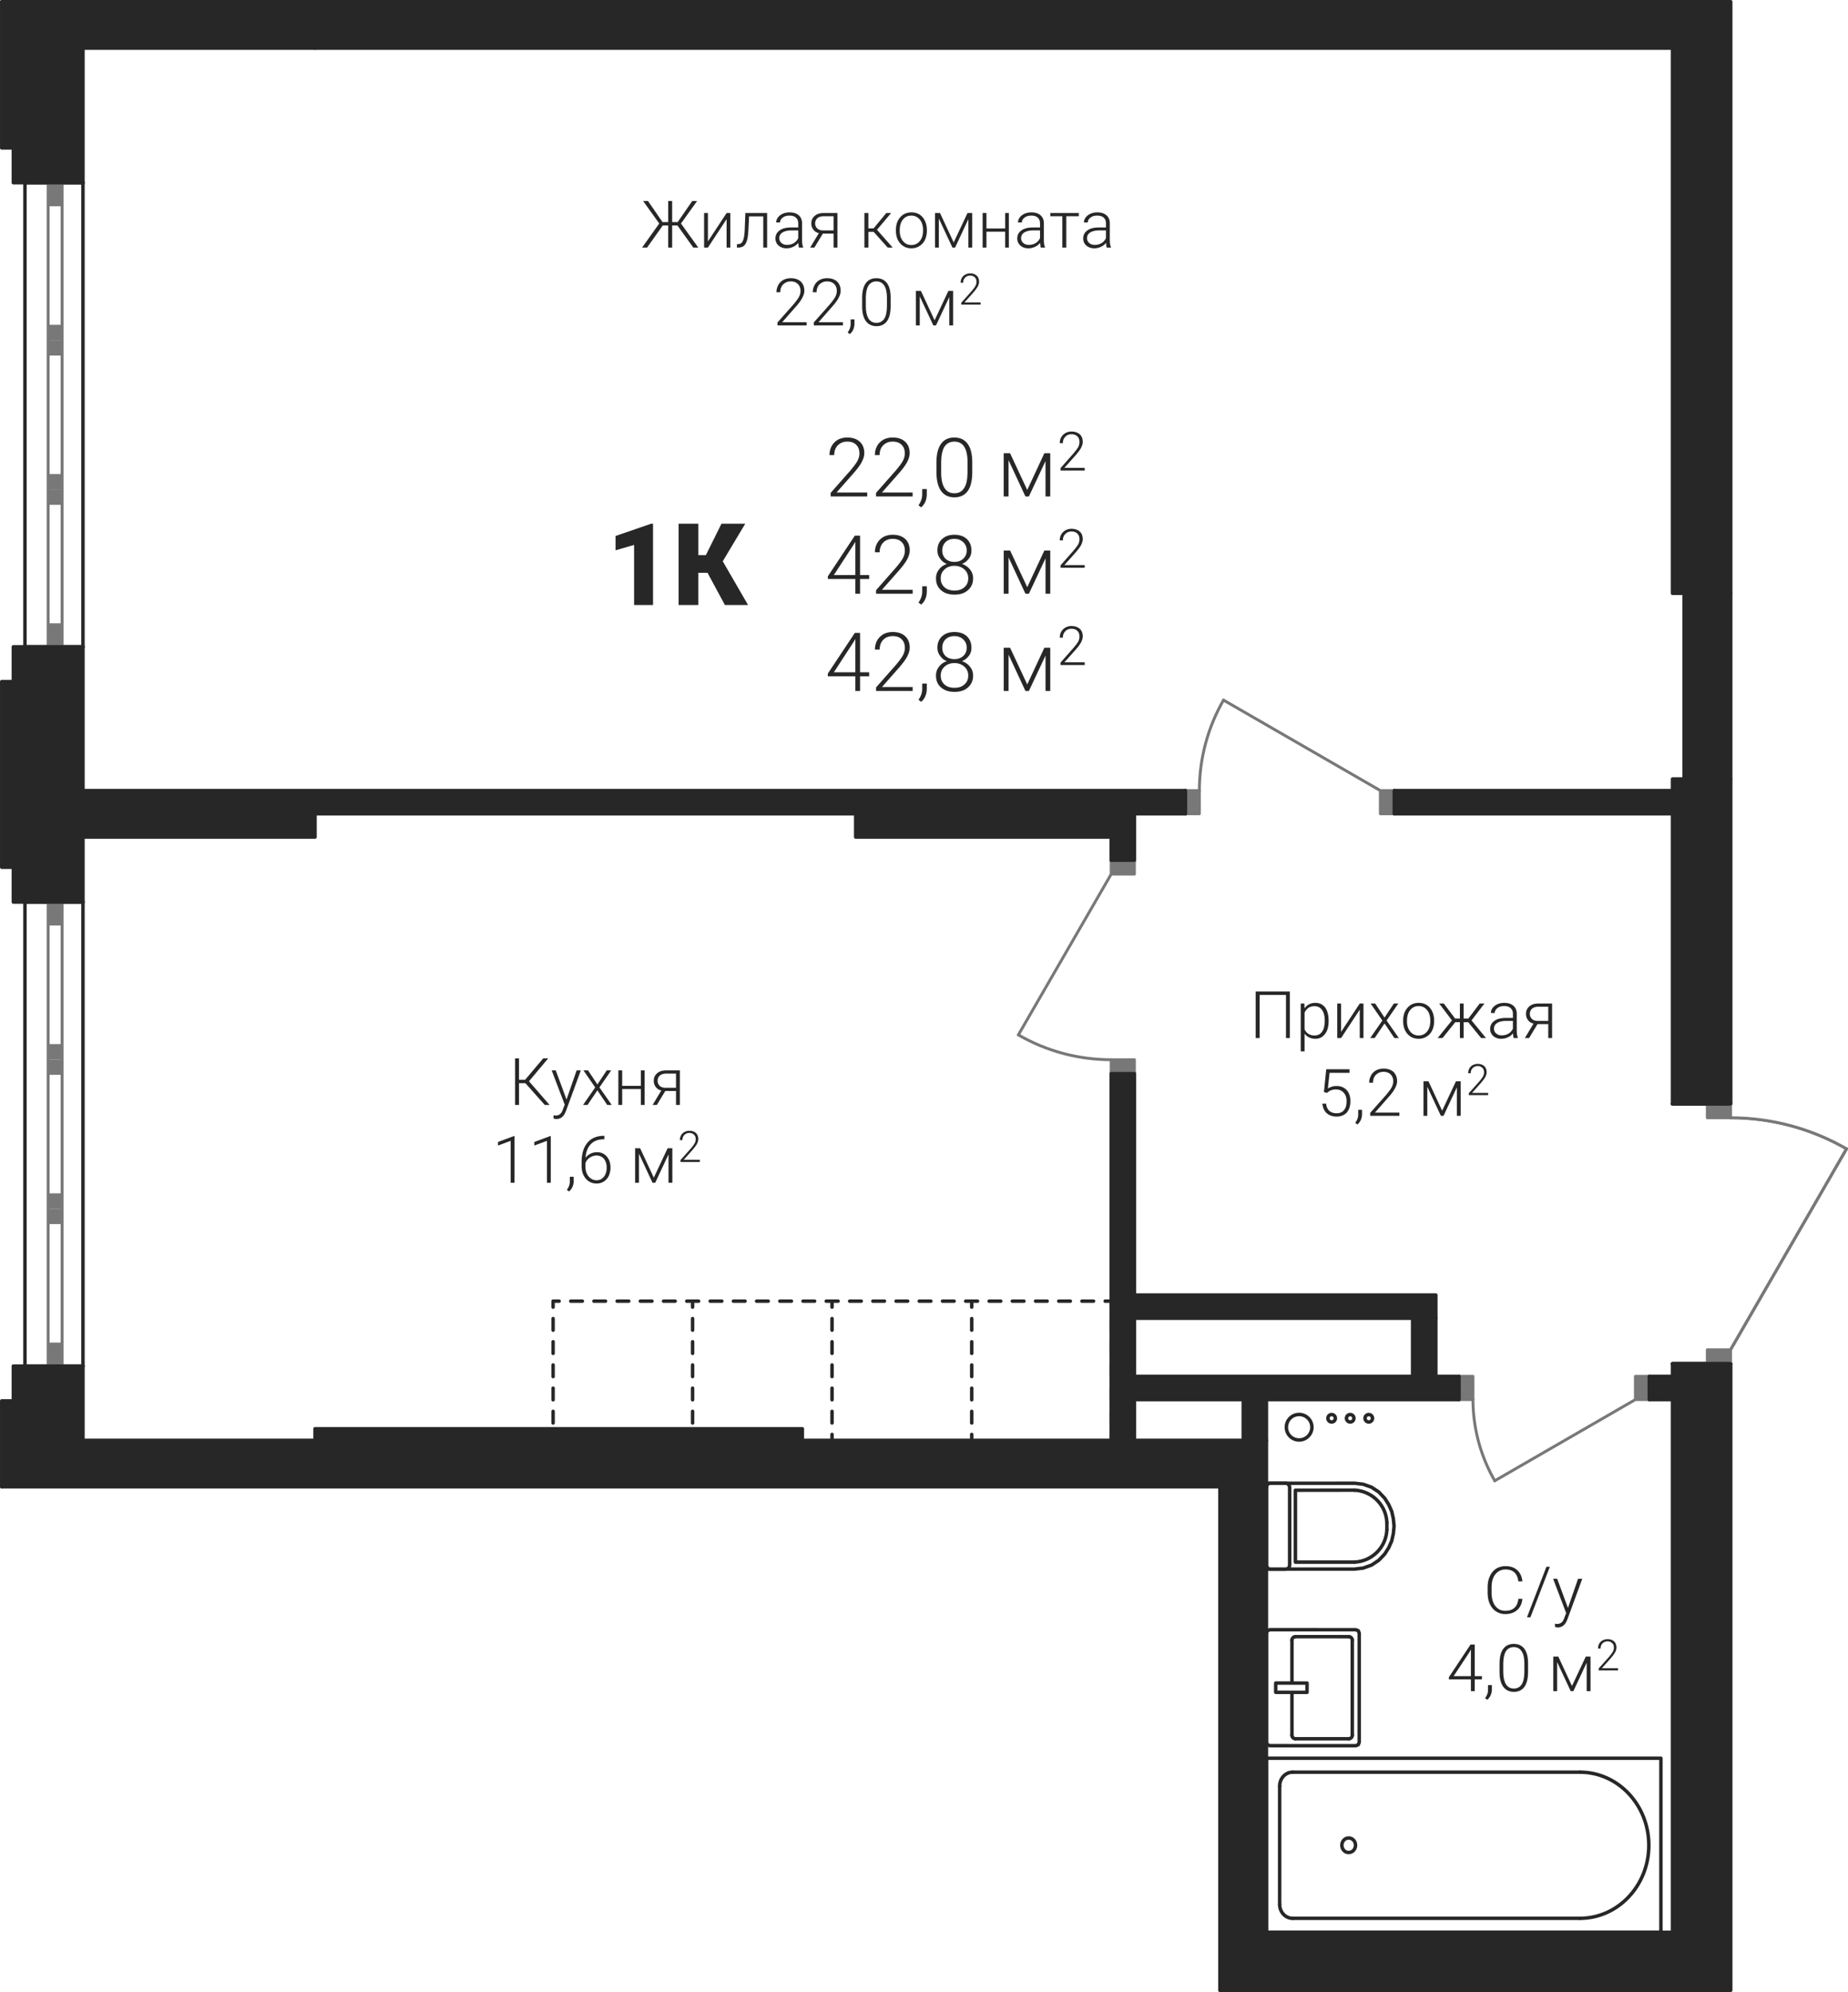 <?xml version='1.0' encoding='utf-8'?>
<ns0:svg xmlns:ns0="http://www.w3.org/2000/svg" xmlns:ns1="http://www.w3.org/1999/xlink" viewBox="0 0 225.745 243.355"><ns0:defs><ns0:clipPath id="a"><ns0:path d="M3008 1409h9v19h-9zm0 0" /></ns0:clipPath><ns0:clipPath id="b"><ns0:path d="M2787.086 1192.945h239.527v136.34l4.93.43 4.766 1.277 4.476 2.086-14.172 24.55v78.247h-62.363v-61.512h-177.164z" clip-rule="evenodd" /></ns0:clipPath><ns0:clipPath id="c"><ns0:path d="M2971 1425h3v3h-3zm0 0" /></ns0:clipPath><ns0:clipPath id="d"><ns0:path d="M2787.086 1192.945h239.527v136.34l4.93.43 4.766 1.277 4.476 2.086-14.172 24.55v78.247h-62.363v-61.512h-177.164z" clip-rule="evenodd" /></ns0:clipPath><ns0:clipPath id="e"><ns0:path d="M2971 1409h3v3h-3zm0 0" /></ns0:clipPath><ns0:clipPath id="f"><ns0:path d="M2787.086 1192.945h239.527v136.34l4.93.43 4.766 1.277 4.476 2.086-14.172 24.55v78.247h-62.363v-61.512h-177.164z" clip-rule="evenodd" /></ns0:clipPath><ns0:clipPath id="g"><ns0:path d="M2978 1417h4v3h-4zm0 0" /></ns0:clipPath><ns0:clipPath id="h"><ns0:path d="M2787.086 1192.945h239.527v136.34l4.93.43 4.766 1.277 4.476 2.086-14.172 24.55v78.247h-62.363v-61.512h-177.164z" clip-rule="evenodd" /></ns0:clipPath><ns0:clipPath id="i"><ns0:path d="M2972 1392h2v2h-2zm0 0" /></ns0:clipPath><ns0:clipPath id="j"><ns0:path d="M2787.086 1192.945h239.527v136.34l4.93.43 4.766 1.277 4.476 2.086-14.172 24.55v78.247h-62.363v-61.512h-177.164z" clip-rule="evenodd" /></ns0:clipPath><ns0:clipPath id="k"><ns0:path d="M2979 1392h2v2h-2zm0 0" /></ns0:clipPath><ns0:clipPath id="l"><ns0:path d="M2787.086 1192.945h239.527v136.34l4.93.43 4.766 1.277 4.476 2.086-14.172 24.55v78.247h-62.363v-61.512h-177.164z" clip-rule="evenodd" /></ns0:clipPath><ns0:clipPath id="m"><ns0:path d="M2979 1404h2v2h-2zm0 0" /></ns0:clipPath><ns0:clipPath id="n"><ns0:path d="M2787.086 1192.945h239.527v136.34l4.93.43 4.766 1.277 4.476 2.086-14.172 24.55v78.247h-62.363v-61.512h-177.164z" clip-rule="evenodd" /></ns0:clipPath><ns0:clipPath id="o"><ns0:path d="M2972 1404h2v2h-2zm0 0" /></ns0:clipPath><ns0:clipPath id="p"><ns0:path d="M2787.086 1192.945h239.527v136.34l4.93.43 4.766 1.277 4.476 2.086-14.172 24.55v78.247h-62.363v-61.512h-177.164z" clip-rule="evenodd" /></ns0:clipPath><ns0:clipPath id="q"><ns0:path d="M2980 1379h5v5h-5zm0 0" /></ns0:clipPath><ns0:clipPath id="r"><ns0:path d="M2787.086 1192.945h239.527v136.34l4.93.43 4.766 1.277 4.476 2.086-14.172 24.55v78.247h-62.363v-61.512h-177.164z" clip-rule="evenodd" /></ns0:clipPath><ns0:clipPath id="s"><ns0:path d="M2980 1374h5v5h-5zm0 0" /></ns0:clipPath><ns0:clipPath id="t"><ns0:path d="M2787.086 1192.945h239.527v136.34l4.93.43 4.766 1.277 4.476 2.086-14.172 24.55v78.247h-62.363v-61.512h-177.164z" clip-rule="evenodd" /></ns0:clipPath><ns0:clipPath id="u"><ns0:path d="M2961 1278h4v12h-4zm0 0" /></ns0:clipPath><ns0:clipPath id="v"><ns0:path d="M2787.086 1192.945h239.527v136.34l4.93.43 4.766 1.277 4.476 2.086-14.172 24.55v78.247h-62.363v-61.512h-177.164z" clip-rule="evenodd" /></ns0:clipPath><ns0:clipPath id="w"><ns0:path d="M2939 1318h13v5h-13zm0 0" /></ns0:clipPath><ns0:clipPath id="x"><ns0:path d="M2787.086 1192.945h239.527v136.34l4.93.43 4.766 1.277 4.476 2.086-14.172 24.55v78.247h-62.363v-61.512h-177.164z" clip-rule="evenodd" /></ns0:clipPath><ns0:clipPath id="y"><ns0:path d="M2994 1363h4v11h-4zm0 0" /></ns0:clipPath><ns0:clipPath id="z"><ns0:path d="M2787.086 1192.945h239.527v136.34l4.93.43 4.766 1.277 4.476 2.086-14.172 24.55v78.247h-62.363v-61.512h-177.164z" clip-rule="evenodd" /></ns0:clipPath><ns0:clipPath id="A"><ns0:path d="M2972 1365h4v4h-4zm0 0" /></ns0:clipPath><ns0:clipPath id="B"><ns0:path d="M2787.086 1192.945h239.527v136.34l4.93.43 4.766 1.277 4.476 2.086-14.172 24.55v78.247h-62.363v-61.512h-177.164z" clip-rule="evenodd" /></ns0:clipPath><ns0:clipPath id="C"><ns0:path d="M2977 1365h2v2h-2zm0 0" /></ns0:clipPath><ns0:clipPath id="D"><ns0:path d="M2787.086 1192.945h239.527v136.34l4.93.43 4.766 1.277 4.476 2.086-14.172 24.55v78.247h-62.363v-61.512h-177.164z" clip-rule="evenodd" /></ns0:clipPath><ns0:clipPath id="E"><ns0:path d="M2979 1365h2v2h-2zm0 0" /></ns0:clipPath><ns0:clipPath id="F"><ns0:path d="M2787.086 1192.945h239.527v136.34l4.93.43 4.766 1.277 4.476 2.086-14.172 24.55v78.247h-62.363v-61.512h-177.164z" clip-rule="evenodd" /></ns0:clipPath><ns0:clipPath id="G"><ns0:path d="M2981 1365h3v2h-3zm0 0" /></ns0:clipPath><ns0:clipPath id="H"><ns0:path d="M2787.086 1192.945h239.527v136.34l4.93.43 4.766 1.277 4.476 2.086-14.172 24.55v78.247h-62.363v-61.512h-177.164z" clip-rule="evenodd" /></ns0:clipPath><ns0:clipPath id="I"><ns0:path d="M2960 1375h4v5h-4zm0 0" /></ns0:clipPath><ns0:clipPath id="J"><ns0:path d="M2787.086 1192.945h239.527v136.34l4.93.43 4.766 1.277 4.476 2.086-14.172 24.55v78.247h-62.363v-61.512h-177.164z" clip-rule="evenodd" /></ns0:clipPath><ns0:clipPath id="K"><ns0:path d="M2962 1380h2v2h-2zm0 0" /></ns0:clipPath><ns0:clipPath id="L"><ns0:path d="M2787.086 1192.945h239.527v136.34l4.93.43 4.766 1.277 4.476 2.086-14.172 24.55v78.247h-62.363v-61.512h-177.164z" clip-rule="evenodd" /></ns0:clipPath><ns0:clipPath id="M"><ns0:path d="M2962 1382h2v3h-2zm0 0" /></ns0:clipPath><ns0:clipPath id="N"><ns0:path d="M2787.086 1192.945h239.527v136.34l4.93.43 4.766 1.277 4.476 2.086-14.172 24.55v78.247h-62.363v-61.512h-177.164z" clip-rule="evenodd" /></ns0:clipPath><ns0:clipPath id="O"><ns0:path d="M2962 1385h2v2h-2zm0 0" /></ns0:clipPath><ns0:clipPath id="P"><ns0:path d="M2787.086 1192.945h239.527v136.34l4.93.43 4.766 1.277 4.476 2.086-14.172 24.55v78.247h-62.363v-61.512h-177.164z" clip-rule="evenodd" /></ns0:clipPath><ns0:clipPath id="Q"><ns0:path d="M2878 1403h21v8h-21zm0 0" /></ns0:clipPath><ns0:clipPath id="R"><ns0:path d="M2787.086 1192.945h239.527v136.34l4.93.43 4.766 1.277 4.476 2.086-14.172 24.55v78.247h-62.363v-61.512h-177.164z" clip-rule="evenodd" /></ns0:clipPath><ns0:clipPath id="X"><ns0:path d="M2876 1412h14v8h-14zm0 0" /></ns0:clipPath><ns0:clipPath id="Y"><ns0:path d="M2787.086 1192.945h239.527v136.34l4.93.43 4.766 1.277 4.476 2.086-14.172 24.55v78.247h-62.363v-61.512h-177.164z" clip-rule="evenodd" /></ns0:clipPath><ns0:clipPath id="ac"><ns0:path d="M2890 1418h1v1h-1zm0 0" /></ns0:clipPath><ns0:clipPath id="ad"><ns0:path d="M2787.086 1192.945h239.527v136.34l4.93.43 4.766 1.277 4.476 2.086-14.172 24.55v78.247h-62.363v-61.512h-177.164z" clip-rule="evenodd" /></ns0:clipPath><ns0:clipPath id="af"><ns0:path d="M2892 1414h6v5h-6zm0 0" /></ns0:clipPath><ns0:clipPath id="ag"><ns0:path d="M2787.086 1192.945h239.527v136.34l4.93.43 4.766 1.277 4.476 2.086-14.172 24.55v78.247h-62.363v-61.512h-177.164z" clip-rule="evenodd" /></ns0:clipPath><ns0:clipPath id="ai"><ns0:path d="M2898 1412h3v5h-3zm0 0" /></ns0:clipPath><ns0:clipPath id="aj"><ns0:path d="M2787.086 1192.945h239.527v136.34l4.93.43 4.766 1.277 4.476 2.086-14.172 24.55v78.247h-62.363v-61.512h-177.164z" clip-rule="evenodd" /></ns0:clipPath><ns0:clipPath id="al"><ns0:path d="M2893 1217h26v7h-26zm0 0" /></ns0:clipPath><ns0:clipPath id="am"><ns0:path d="M2787.086 1192.945h239.527v136.34l4.93.43 4.766 1.277 4.476 2.086-14.172 24.55v78.247h-62.363v-61.512h-177.164z" clip-rule="evenodd" /></ns0:clipPath><ns0:clipPath id="ar"><ns0:path d="M2920 1218h31v6h-31zm0 0" /></ns0:clipPath><ns0:clipPath id="as"><ns0:path d="M2787.086 1192.945h239.527v136.34l4.93.43 4.766 1.277 4.476 2.086-14.172 24.55v78.247h-62.363v-61.512h-177.164z" clip-rule="evenodd" /></ns0:clipPath><ns0:clipPath id="aw"><ns0:path d="M2910 1226h15v8h-15zm0 0" /></ns0:clipPath><ns0:clipPath id="ax"><ns0:path d="M2787.086 1192.945h239.527v136.34l4.93.43 4.766 1.277 4.476 2.086-14.172 24.55v78.247h-62.363v-61.512h-177.164z" clip-rule="evenodd" /></ns0:clipPath><ns0:clipPath id="aA"><ns0:path d="M2924 1232h1v1h-1zm0 0" /></ns0:clipPath><ns0:clipPath id="aB"><ns0:path d="M2787.086 1192.945h239.527v136.34l4.93.43 4.766 1.277 4.476 2.086-14.172 24.55v78.247h-62.363v-61.512h-177.164z" clip-rule="evenodd" /></ns0:clipPath><ns0:clipPath id="aC"><ns0:path d="M2927 1228h5v5h-5zm0 0" /></ns0:clipPath><ns0:clipPath id="aD"><ns0:path d="M2787.086 1192.945h239.527v136.34l4.93.43 4.766 1.277 4.476 2.086-14.172 24.55v78.247h-62.363v-61.512h-177.164z" clip-rule="evenodd" /></ns0:clipPath><ns0:clipPath id="aE"><ns0:path d="M2932 1226h4v4h-4zm0 0" /></ns0:clipPath><ns0:clipPath id="aF"><ns0:path d="M2787.086 1192.945h239.527v136.34l4.93.43 4.766 1.277 4.476 2.086-14.172 24.55v78.247h-62.363v-61.512h-177.164z" clip-rule="evenodd" /></ns0:clipPath><ns0:clipPath id="aG"><ns0:path d="M2878 1322h21v8h-21zm0 0" /></ns0:clipPath><ns0:clipPath id="aH"><ns0:path d="M2787.086 1192.945h239.527v136.34l4.93.43 4.766 1.277 4.476 2.086-14.172 24.55v78.247h-62.363v-61.512h-177.164z" clip-rule="evenodd" /></ns0:clipPath><ns0:clipPath id="aI"><ns0:path d="M2876 1331h14v8h-14zm0 0" /></ns0:clipPath><ns0:clipPath id="aJ"><ns0:path d="M2787.086 1192.945h239.527v136.34l4.93.43 4.766 1.277 4.476 2.086-14.172 24.55v78.247h-62.363v-61.512h-177.164z" clip-rule="evenodd" /></ns0:clipPath><ns0:clipPath id="aL"><ns0:path d="M2890 1337h1v1h-1zm0 0" /></ns0:clipPath><ns0:clipPath id="aM"><ns0:path d="M2787.086 1192.945h239.527v136.34l4.93.43 4.766 1.277 4.476 2.086-14.172 24.55v78.247h-62.363v-61.512h-177.164z" clip-rule="evenodd" /></ns0:clipPath><ns0:clipPath id="aN"><ns0:path d="M2892 1333h6v5h-6zm0 0" /></ns0:clipPath><ns0:clipPath id="aO"><ns0:path d="M2787.086 1192.945h239.527v136.34l4.93.43 4.766 1.277 4.476 2.086-14.172 24.55v78.247h-62.363v-61.512h-177.164z" clip-rule="evenodd" /></ns0:clipPath><ns0:clipPath id="aP"><ns0:path d="M2898 1330h3v5h-3zm0 0" /></ns0:clipPath><ns0:clipPath id="aQ"><ns0:path d="M2787.086 1192.945h239.527v136.34l4.93.43 4.766 1.277 4.476 2.086-14.172 24.55v78.247h-62.363v-61.512h-177.164z" clip-rule="evenodd" /></ns0:clipPath><ns0:clipPath id="aR"><ns0:path d="M2968 1313h37v9h-37zm0 0" /></ns0:clipPath><ns0:clipPath id="aS"><ns0:path d="M2787.086 1192.945h239.527v136.34l4.93.43 4.766 1.277 4.476 2.086-14.172 24.55v78.247h-62.363v-61.512h-177.164z" clip-rule="evenodd" /></ns0:clipPath><ns0:clipPath id="aW"><ns0:path d="M2976 1323h11v8h-11zm0 0" /></ns0:clipPath><ns0:clipPath id="aX"><ns0:path d="M2787.086 1192.945h239.527v136.34l4.93.43 4.766 1.277 4.476 2.086-14.172 24.55v78.247h-62.363v-61.512h-177.164z" clip-rule="evenodd" /></ns0:clipPath><ns0:clipPath id="aZ"><ns0:path d="M2986 1329h1v1h-1zm0 0" /></ns0:clipPath><ns0:clipPath id="ba"><ns0:path d="M2787.086 1192.945h239.527v136.34l4.93.43 4.766 1.277 4.476 2.086-14.172 24.55v78.247h-62.363v-61.512h-177.164z" clip-rule="evenodd" /></ns0:clipPath><ns0:clipPath id="bb"><ns0:path d="M2989 1324h5v6h-5zm0 0" /></ns0:clipPath><ns0:clipPath id="bc"><ns0:path d="M2787.086 1192.945h239.527v136.34l4.93.43 4.766 1.277 4.476 2.086-14.172 24.55v78.247h-62.363v-61.512h-177.164z" clip-rule="evenodd" /></ns0:clipPath><ns0:clipPath id="bd"><ns0:path d="M2994 1322h4v5h-4zm0 0" /></ns0:clipPath><ns0:clipPath id="be"><ns0:path d="M2787.086 1192.945h239.527v136.34l4.93.43 4.766 1.277 4.476 2.086-14.172 24.55v78.247h-62.363v-61.512h-177.164z" clip-rule="evenodd" /></ns0:clipPath><ns0:clipPath id="bf"><ns0:path d="M2996 1384h13v8h-13zm0 0" /></ns0:clipPath><ns0:clipPath id="bg"><ns0:path d="M2787.086 1192.945h239.527v136.34l4.93.43 4.766 1.277 4.476 2.086-14.172 24.55v78.247h-62.363v-61.512h-177.164z" clip-rule="evenodd" /></ns0:clipPath><ns0:clipPath id="bj"><ns0:path d="M2992 1393h10v8h-10zm0 0" /></ns0:clipPath><ns0:clipPath id="bk"><ns0:path d="M2787.086 1192.945h239.527v136.34l4.93.43 4.766 1.277 4.476 2.086-14.172 24.55v78.247h-62.363v-61.512h-177.164z" clip-rule="evenodd" /></ns0:clipPath><ns0:clipPath id="bm"><ns0:path d="M3002 1399h1v1h-1zm0 0" /></ns0:clipPath><ns0:clipPath id="bn"><ns0:path d="M2787.086 1192.945h239.527v136.34l4.93.43 4.766 1.277 4.476 2.086-14.172 24.55v78.247h-62.363v-61.512h-177.164z" clip-rule="evenodd" /></ns0:clipPath><ns0:clipPath id="bo"><ns0:path d="M3004 1395h6v5h-6zm0 0" /></ns0:clipPath><ns0:clipPath id="bp"><ns0:path d="M2787.086 1192.945h239.527v136.34l4.93.43 4.766 1.277 4.476 2.086-14.172 24.55v78.247h-62.363v-61.512h-177.164z" clip-rule="evenodd" /></ns0:clipPath><ns0:clipPath id="bq"><ns0:path d="M3010 1392h3v5h-3zm0 0" /></ns0:clipPath><ns0:clipPath id="br"><ns0:path d="M2787.086 1192.945h239.527v136.34l4.93.43 4.766 1.277 4.476 2.086-14.172 24.55v78.247h-62.363v-61.512h-177.164z" clip-rule="evenodd" /></ns0:clipPath><ns0:clipPath id="bs"><ns0:path d="M2916 1246h19v9h-19zm0 0" /></ns0:clipPath><ns0:clipPath id="bt"><ns0:path d="M2787.086 1192.945h239.527v136.34l4.93.43 4.766 1.277 4.476 2.086-14.172 24.55v78.247h-62.363v-61.512h-177.164z" clip-rule="evenodd" /></ns0:clipPath><ns0:clipPath id="by"><ns0:path d="M2937 1248h7v6h-7zm0 0" /></ns0:clipPath><ns0:clipPath id="bz"><ns0:path d="M2787.086 1192.945h239.527v136.34l4.93.43 4.766 1.277 4.476 2.086-14.172 24.55v78.247h-62.363v-61.512h-177.164z" clip-rule="evenodd" /></ns0:clipPath><ns0:clipPath id="bB"><ns0:path d="M2944 1245h4v6h-4zm0 0" /></ns0:clipPath><ns0:clipPath id="bC"><ns0:path d="M2787.086 1192.945h239.527v136.34l4.93.43 4.766 1.277 4.476 2.086-14.172 24.55v78.247h-62.363v-61.512h-177.164z" clip-rule="evenodd" /></ns0:clipPath><ns0:clipPath id="bE"><ns0:path d="M2916 1258h6v8h-6zm0 0" /></ns0:clipPath><ns0:clipPath id="bF"><ns0:path d="M2787.086 1192.945h239.527v136.34l4.93.43 4.766 1.277 4.476 2.086-14.172 24.55v78.247h-62.363v-61.512h-177.164z" clip-rule="evenodd" /></ns0:clipPath><ns0:clipPath id="bH"><ns0:path d="M2922 1258h5v8h-5zm0 0" /></ns0:clipPath><ns0:clipPath id="bI"><ns0:path d="M2787.086 1192.945h239.527v136.34l4.93.43 4.766 1.277 4.476 2.086-14.172 24.55v78.247h-62.363v-61.512h-177.164z" clip-rule="evenodd" /></ns0:clipPath><ns0:clipPath id="bJ"><ns0:path d="M2927 1264h2v3h-2zm0 0" /></ns0:clipPath><ns0:clipPath id="bK"><ns0:path d="M2787.086 1192.945h239.527v136.34l4.93.43 4.766 1.277 4.476 2.086-14.172 24.55v78.247h-62.363v-61.512h-177.164z" clip-rule="evenodd" /></ns0:clipPath><ns0:clipPath id="bL"><ns0:path d="M2929 1258h6v8h-6zm0 0" /></ns0:clipPath><ns0:clipPath id="bM"><ns0:path d="M2787.086 1192.945h239.527v136.34l4.93.43 4.766 1.277 4.476 2.086-14.172 24.55v78.247h-62.363v-61.512h-177.164z" clip-rule="evenodd" /></ns0:clipPath><ns0:clipPath id="bO"><ns0:path d="M2934 1265h1v1h-1zm0 0" /></ns0:clipPath><ns0:clipPath id="bP"><ns0:path d="M2787.086 1192.945h239.527v136.34l4.93.43 4.766 1.277 4.476 2.086-14.172 24.55v78.247h-62.363v-61.512h-177.164z" clip-rule="evenodd" /></ns0:clipPath><ns0:clipPath id="bQ"><ns0:path d="M2937 1259h7v7h-7zm0 0" /></ns0:clipPath><ns0:clipPath id="bR"><ns0:path d="M2787.086 1192.945h239.527v136.34l4.93.43 4.766 1.277 4.476 2.086-14.172 24.55v78.247h-62.363v-61.512h-177.164z" clip-rule="evenodd" /></ns0:clipPath><ns0:clipPath id="bS"><ns0:path d="M2944 1257h4v6h-4zm0 0" /></ns0:clipPath><ns0:clipPath id="bT"><ns0:path d="M2787.086 1192.945h239.527v136.34l4.93.43 4.766 1.277 4.476 2.086-14.172 24.55v78.247h-62.363v-61.512h-177.164z" clip-rule="evenodd" /></ns0:clipPath><ns0:clipPath id="bU"><ns0:path d="M2916 1270h6v8h-6zm0 0" /></ns0:clipPath><ns0:clipPath id="bV"><ns0:path d="M2787.086 1192.945h239.527v136.34l4.93.43 4.766 1.277 4.476 2.086-14.172 24.55v78.247h-62.363v-61.512h-177.164z" clip-rule="evenodd" /></ns0:clipPath><ns0:clipPath id="bW"><ns0:path d="M2922 1269h5v9h-5zm0 0" /></ns0:clipPath><ns0:clipPath id="bX"><ns0:path d="M2787.086 1192.945h239.527v136.34l4.93.43 4.766 1.277 4.476 2.086-14.172 24.55v78.247h-62.363v-61.512h-177.164z" clip-rule="evenodd" /></ns0:clipPath><ns0:clipPath id="bY"><ns0:path d="M2927 1276h2v3h-2zm0 0" /></ns0:clipPath><ns0:clipPath id="bZ"><ns0:path d="M2787.086 1192.945h239.527v136.34l4.93.43 4.766 1.277 4.476 2.086-14.172 24.55v78.247h-62.363v-61.512h-177.164z" clip-rule="evenodd" /></ns0:clipPath><ns0:clipPath id="ca"><ns0:path d="M2929 1269h6v9h-6zm0 0" /></ns0:clipPath><ns0:clipPath id="cb"><ns0:path d="M2787.086 1192.945h239.527v136.34l4.93.43 4.766 1.277 4.476 2.086-14.172 24.55v78.247h-62.363v-61.512h-177.164z" clip-rule="evenodd" /></ns0:clipPath><ns0:clipPath id="cc"><ns0:path d="M2934 1277h1v1h-1zm0 0" /></ns0:clipPath><ns0:clipPath id="cd"><ns0:path d="M2787.086 1192.945h239.527v136.34l4.93.43 4.766 1.277 4.476 2.086-14.172 24.55v78.247h-62.363v-61.512h-177.164z" clip-rule="evenodd" /></ns0:clipPath><ns0:clipPath id="ce"><ns0:path d="M2937 1271h7v7h-7zm0 0" /></ns0:clipPath><ns0:clipPath id="cf"><ns0:path d="M2787.086 1192.945h239.527v136.34l4.93.43 4.766 1.277 4.476 2.086-14.172 24.55v78.247h-62.363v-61.512h-177.164z" clip-rule="evenodd" /></ns0:clipPath><ns0:clipPath id="cg"><ns0:path d="M2944 1269h4v5h-4zm0 0" /></ns0:clipPath><ns0:clipPath id="ch"><ns0:path d="M2787.086 1192.945h239.527v136.34l4.93.43 4.766 1.277 4.476 2.086-14.172 24.55v78.247h-62.363v-61.512h-177.164z" clip-rule="evenodd" /></ns0:clipPath><ns0:clipPath id="ci"><ns0:path d="M2890 1256h5v11h-5zm0 0" /></ns0:clipPath><ns0:clipPath id="cj"><ns0:path d="M2787.086 1192.945h239.527v136.34l4.93.43 4.766 1.277 4.476 2.086-14.172 24.55v78.247h-62.363v-61.512h-177.164z" clip-rule="evenodd" /></ns0:clipPath><ns0:clipPath id="cl"><ns0:path d="M2898 1256h9v11h-9zm0 0" /></ns0:clipPath><ns0:clipPath id="cm"><ns0:path d="M2787.086 1192.945h239.527v136.34l4.93.43 4.766 1.277 4.476 2.086-14.172 24.55v78.247h-62.363v-61.512h-177.164z" clip-rule="evenodd" /></ns0:clipPath><ns0:clipPath id="co"><ns0:path d="M3026 1329h15v5h-15zm0 0" /></ns0:clipPath><ns0:clipPath id="cp"><ns0:path d="M2787.086 1192.945h239.527v136.34l4.93.43 4.766 1.277 4.476 2.086-14.172 24.55v78.247h-62.363v-61.512h-177.164z" clip-rule="evenodd" /></ns0:clipPath><ns0:path id="S" d="M2-2.656h-.781V0H.734v-5.687h.485v2.609h.75l2.203-2.61h.61L2.437-2.89 4.953 0H4.36zm0 0" /><ns0:path id="T" d="M1.938-.656 3.172-4.22h.515L1.876.72l-.094.219c-.234.515-.593.78-1.062.78a1 1 0 0 1-.36-.062l-.015-.39.25.03c.219 0 .422-.062.547-.171.14-.11.265-.312.359-.594L1.72-.03.125-4.22h.5zm0 0" /><ns0:path id="U" d="m1.938-2.5 1.14-1.719h.547L2.188-2.14 3.688 0H3.14L1.938-1.781.734 0H.188l1.484-2.14L.234-4.22h.563zm0 0" /><ns0:path id="V" d="M3.844 0H3.39v-1.937H1.109V0H.641v-4.219h.468v1.89h2.282v-1.89h.453Zm0 0" /><ns0:path id="W" d="M3.688-4.219V0h-.47v-1.703H1.907L.875 0H.359l1.063-1.766a1.1 1.1 0 0 1-.672-.421 1.2 1.2 0 0 1-.25-.766c0-.39.14-.688.422-.922.265-.234.64-.344 1.11-.344ZM.967-2.953c0 .25.095.453.25.61.157.155.376.234.657.25h1.344v-1.735H2.03c-.328 0-.594.078-.781.234a.85.85 0 0 0-.281.64m0 0" /><ns0:path id="Z" d="M2.703 0h-.469v-5.125l-1.546.578v-.437l1.937-.72h.078zm0 0" /><ns0:path id="aa" d="M.5 1.063.234.859C.47.547.594.22.594-.125v-.61h.469v.5c0 .532-.188.97-.563 1.297m0 0" /><ns0:path id="ab" d="M3.875-4.219c0 .297-.078.563-.25.782a1.67 1.67 0 0 1-.687.53c.328.11.593.282.796.532s.297.547.297.875c0 .484-.172.875-.5 1.156-.328.282-.765.438-1.312.438S1.234-.062.906-.344c-.328-.281-.5-.672-.5-1.156 0-.328.094-.61.297-.875.188-.25.438-.422.781-.531a1.44 1.44 0 0 1-.671-.531 1.24 1.24 0 0 1-.266-.782c0-.484.156-.843.469-1.125.297-.281.703-.422 1.203-.422s.906.141 1.203.422c.312.282.453.657.453 1.125M3.563-1.5c0-.36-.126-.64-.376-.875a1.47 1.47 0 0 0-.968-.344c-.39 0-.719.11-.969.344-.25.219-.375.516-.375.875 0 .36.125.656.36.875.25.203.577.313.984.313.406 0 .734-.11.969-.313.25-.219.374-.516.374-.875m-.141-2.719c0-.328-.125-.61-.344-.828a1.27 1.27 0 0 0-.86-.328c-.359 0-.64.11-.859.328-.218.203-.328.484-.328.828q0 .492.328.797c.22.203.5.313.86.313.344 0 .64-.11.86-.313a1.05 1.05 0 0 0 .343-.797m0 0" /><ns0:path id="ah" d="m2.938-.625 1.687-3.594h.578V0h-.469v-3.469L3.11 0h-.328L1.125-3.547V0H.656v-4.219h.61zm0 0" /><ns0:path id="an" d="M4.406-2.703h-.64V0H3.28v-2.703h-.656L.703 0h-.61l2.095-2.937-1.97-2.75h.595l1.78 2.578h.688v-2.578h.485v2.578h.672l1.78-2.578h.595l-1.97 2.75L6.954 0h-.61Zm0 0" /><ns0:path id="ao" d="M3.39-4.219h.454V0H3.39v-3.469L1.109 0H.641v-4.219h.468V-.75Zm0 0" /><ns0:path id="ap" d="M3.86-4.219V0h-.47v-3.812H1.657l-.078 1.578c-.031.593-.078 1.03-.172 1.343s-.218.532-.375.672C.86-.079.625 0 .344 0H.172v-.406l.14-.016a.585.585 0 0 0 .579-.39q.188-.375.234-1.36l.078-2.047Zm0 0" /><ns0:path id="aq" d="M3.266 0c-.047-.125-.063-.328-.079-.578a1.7 1.7 0 0 1-.624.484 1.9 1.9 0 0 1-.813.188c-.406 0-.734-.125-.984-.344a1.13 1.13 0 0 1-.375-.86q0-.632.515-.984c.328-.25.813-.36 1.422-.36h.844v-.483c0-.297-.078-.532-.266-.704-.187-.187-.469-.265-.812-.265-.328 0-.61.078-.813.25-.218.156-.328.36-.328.594H.484c0-.344.157-.626.47-.876.312-.234.702-.359 1.155-.359.47 0 .844.11 1.11.344.281.234.422.562.422 1v2c0 .406.046.703.14.906V0ZM1.813-.328c.312 0 .593-.078.828-.219.25-.156.422-.36.53-.61v-.937h-.827c-.469 0-.828.094-1.094.25-.266.172-.39.407-.39.688 0 .234.078.437.265.593.172.157.39.235.688.235m0 0" /><ns0:path id="at" d="M1.75-1.922h-.64V0H.624v-4.219h.484v1.875h.641l1.547-1.875h.594L2.156-2.172 4.078 0h-.61Zm0 0" /><ns0:path id="au" d="M.344-2.172c0-.406.078-.765.234-1.094.172-.328.39-.578.672-.765.281-.172.61-.266.984-.266.563 0 1.016.188 1.36.578.344.406.531.922.531 1.578v.094c0 .422-.078.781-.234 1.11a1.76 1.76 0 0 1-.672.75q-.422.28-.985.28C1.688.094 1.22-.108.875-.5.515-.906.344-1.422.344-2.078Zm.469.125c0 .516.125.922.39 1.25.266.328.61.485 1.031.485.422 0 .766-.157 1.032-.485.265-.328.39-.75.39-1.281v-.094a2.3 2.3 0 0 0-.172-.89 1.57 1.57 0 0 0-.515-.626 1.27 1.27 0 0 0-.735-.218c-.421 0-.765.156-1.03.484-.266.328-.391.766-.391 1.297Zm0 0" /><ns0:path id="av" d="M3.64-3.828H2.11V0h-.485v-3.828H.156v-.39h3.485zm0 0" /><ns0:path id="ay" d="M4.094 0H.53v-.36l1.953-2.202c.313-.376.547-.688.672-.922a1.6 1.6 0 0 0 .188-.72c0-.359-.11-.64-.313-.843-.219-.219-.515-.328-.875-.328-.39 0-.687.14-.937.375-.235.25-.344.563-.344.953H.406c0-.328.078-.61.219-.875.14-.266.344-.469.61-.625a1.96 1.96 0 0 1 .921-.219c.516 0 .922.141 1.219.407.281.28.438.64.438 1.125 0 .265-.079.547-.25.859-.157.328-.454.719-.876 1.188L1.11-.391h2.985Zm0 0" /><ns0:path id="az" d="M3.953-2.375c0 .813-.14 1.422-.437 1.844-.297.406-.72.625-1.297.625-.563 0-1-.219-1.297-.625s-.453-1-.453-1.766v-1.031c0-.797.14-1.406.437-1.813.297-.421.735-.625 1.297-.625.578 0 1 .204 1.297.594.297.406.453.984.453 1.766zM3.5-3.391c0-.656-.11-1.14-.328-1.468-.219-.344-.531-.516-.969-.516-.406 0-.734.172-.953.5-.203.328-.312.797-.328 1.438v1.124c0 .657.125 1.141.328 1.485.234.344.547.516.969.516.406 0 .734-.172.953-.5.219-.344.312-.829.328-1.485zm0 0" /><ns0:path id="aK" d="M3.281-5.734v.422h-.047c-.687 0-1.218.187-1.609.593-.39.407-.594.953-.64 1.672.156-.219.359-.39.593-.5.25-.125.516-.187.813-.187.5 0 .89.187 1.187.53.297.345.453.782.453 1.345 0 .375-.078.703-.203 1a1.67 1.67 0 0 1-.61.703c-.25.156-.546.25-.874.25-.547 0-.985-.203-1.328-.594C.672-.906.5-1.406.5-2.047V-2.5c0-1.031.234-1.812.703-2.375.453-.562 1.11-.844 1.969-.86zm-.969 2.406c-.296 0-.562.094-.828.265-.25.172-.421.407-.515.672v.407c0 .484.125.89.39 1.203a1.2 1.2 0 0 0 .985.469c.375 0 .656-.141.89-.438.22-.281.329-.656.329-1.094q0-.656-.329-1.078a1.16 1.16 0 0 0-.921-.406m0 0" /><ns0:path id="aT" d="M4.906 0h-.468v-5.266h-3.22V0H.735v-5.687h4.172Zm0 0" /><ns0:path id="aU" d="M4-2.062C4-1.406 3.86-.875 3.563-.5c-.297.39-.672.594-1.172.594-.578 0-1.016-.219-1.328-.625v2.156h-.47v-5.844h.438l.032.594c.296-.453.75-.672 1.328-.672.5 0 .89.188 1.187.563.281.39.422.922.422 1.609Zm-.469-.079c0-.546-.11-.968-.328-1.28s-.531-.47-.922-.47c-.297 0-.531.063-.75.204-.187.14-.36.328-.468.593v2.031c.109.25.28.438.484.563s.453.188.734.188c.406 0 .703-.157.922-.47q.328-.468.328-1.359m0 0" /><ns0:path id="aV" d="M3.828-1.937h-.562V0h-.453v-1.937H2.25L.688 0H.094l1.75-2.156L.28-4.22h.563l1.39 1.844h.579V-4.22h.453v1.844h.578l1.39-1.844h.579L4.234-2.156 6 0h-.594Zm0 0" /><ns0:path id="aY" d="m.844-2.906.281-2.781h2.844v.437H1.53l-.203 1.922a1.87 1.87 0 0 1 1.078-.313c.5 0 .906.172 1.219.5.297.329.453.782.453 1.329 0 .609-.14 1.062-.437 1.406-.297.328-.72.5-1.25.5-.5 0-.907-.156-1.22-.422C.876-.61.704-.984.657-1.484h.453c.032.375.172.672.391.875s.516.297.89.297c.407 0 .704-.125.907-.391.219-.25.312-.61.312-1.094 0-.422-.109-.75-.343-1.016-.235-.265-.547-.406-.953-.406-.22 0-.407.031-.579.094q-.234.07-.515.328zm0 0" /><ns0:path id="bh" d="M4.75-1.766c-.062.594-.281 1.047-.656 1.375-.36.313-.844.485-1.453.485-.422 0-.782-.125-1.11-.328S.953-.75.781-1.125C.594-1.515.516-1.953.5-2.453v-.735q0-.772.281-1.359a2.14 2.14 0 0 1 .75-.906 2.2 2.2 0 0 1 1.157-.313c.609 0 1.093.172 1.437.5.36.329.563.782.625 1.36h-.5c-.11-.969-.64-1.453-1.562-1.453-.516 0-.922.203-1.235.578-.312.39-.469.922-.469 1.61v.687c0 .656.157 1.187.454 1.578.296.39.703.594 1.203.594.515 0 .89-.125 1.14-.375q.399-.352.469-1.079Zm0 0" /><ns0:path id="bi" d="M.531.484H.11l2.375-6.171h.422Zm0 0" /><ns0:path id="bl" d="M3.406-1.828h.875v.39h-.875V0h-.469v-1.437H.25v-.266l2.64-3.984h.516Zm-2.578 0h2.11v-3.25l-.204.36Zm0 0" /><ns0:path id="ak" d="M2.703 0H.343v-.234l1.298-1.453c.203-.25.359-.454.437-.61a.96.96 0 0 0 .125-.469c0-.25-.062-.421-.203-.562a.8.8 0 0 0-.578-.219.84.84 0 0 0-.61.25c-.156.156-.234.36-.234.625H.266c0-.219.046-.406.14-.578s.235-.312.407-.406a1.3 1.3 0 0 1 .609-.156c.344 0 .61.093.812.28.188.173.282.423.282.735 0 .172-.047.375-.157.578-.109.203-.312.469-.578.781L.734-.266h1.97zm0 0" /><ns0:path id="bu" d="M5.125 0H.656v-.437l2.438-2.766c.406-.485.687-.86.844-1.156.156-.313.234-.594.234-.891 0-.453-.125-.797-.39-1.062-.266-.266-.626-.391-1.094-.391-.485 0-.86.156-1.157.453-.297.313-.437.703-.437 1.188H.516c0-.391.078-.75.265-1.094.172-.328.438-.578.766-.782a2.46 2.46 0 0 1 1.14-.265c.657 0 1.157.172 1.532.516.36.343.547.796.547 1.39 0 .344-.11.703-.313 1.094-.203.39-.578.89-1.094 1.469L1.375-.484h3.75zm0 0" /><ns0:path id="bv" d="m.625 1.328-.328-.25C.578.688.734.266.75-.156v-.75h.563v.61c0 .671-.22 1.218-.688 1.624m0 0" /><ns0:path id="bw" d="M4.953-2.953c0 1-.187 1.765-.547 2.281-.375.516-.922.781-1.64.781-.703 0-1.235-.265-1.61-.765-.375-.516-.562-1.25-.578-2.219v-1.281c0-1 .188-1.766.563-2.282.375-.515.906-.765 1.625-.765.703 0 1.234.25 1.609.75s.563 1.219.578 2.187zm-.578-1.281c0-.813-.14-1.422-.406-1.844s-.672-.625-1.203-.625c-.532 0-.922.203-1.203.61-.25.406-.391 1-.407 1.796v1.406c0 .813.14 1.438.407 1.86.28.437.687.64 1.203.64.53 0 .922-.203 1.187-.625.281-.421.406-1.03.422-1.859Zm0 0" /><ns0:path id="bA" d="M3.688-.797 5.78-5.28h.72V0h-.578v-4.328L3.89 0h-.422L1.406-4.437V0H.813v-5.281h.78zm0 0" /><ns0:path id="bG" d="M4.25-2.281h1.11v.484H4.25V0h-.578v-1.797H.312v-.328L3.61-7.094h.641Zm-3.203 0h2.625v-4.063l-.266.438zm0 0" /><ns0:path id="bN" d="M4.844-5.281c0 .375-.094.703-.313.984q-.328.446-.843.656c.406.141.734.36.984.688q.375.445.375 1.078c0 .61-.219 1.078-.625 1.438-.406.375-.969.546-1.64.546-.688 0-1.235-.171-1.657-.546-.406-.344-.61-.829-.61-1.438 0-.406.11-.766.36-1.078.234-.328.563-.547.969-.688a1.66 1.66 0 0 1-.828-.656 1.56 1.56 0 0 1-.328-.984c0-.594.187-1.047.578-1.407q.563-.515 1.5-.515c.625 0 1.14.172 1.515.516q.563.539.563 1.406m-.39 3.406a1.42 1.42 0 0 0-.47-1.094 1.8 1.8 0 0 0-1.218-.437c-.485 0-.891.14-1.203.437-.313.281-.47.64-.47 1.094 0 .453.157.813.454 1.078.297.281.719.406 1.234.406.5 0 .906-.125 1.203-.406q.47-.398.47-1.078m-.188-3.406c0-.407-.141-.75-.422-1.016s-.64-.406-1.078-.406-.797.125-1.078.39c-.266.266-.407.61-.407 1.032s.14.75.407 1.015q.42.375 1.078.375c.437 0 .797-.125 1.078-.39.281-.25.422-.594.422-1m0 0" /><ns0:path id="bD" d="M3.39 0H.439v-.297l1.609-1.828q.398-.468.562-.75c.094-.219.141-.406.141-.594 0-.297-.078-.531-.25-.703s-.422-.266-.719-.266c-.328 0-.578.11-.765.313-.203.203-.297.453-.297.781H.344c0-.265.047-.5.172-.719q.188-.327.515-.515.329-.188.75-.188c.422 0 .766.125 1.016.344.234.219.36.531.36.922 0 .219-.079.453-.204.719-.14.265-.39.594-.734.984L.906-.328h2.485zm0 0" /><ns0:path id="ck" d="M5.719 0H3.406v-7.344l-2.265.657v-1.75l4.359-1.5h.219zm0 0" /><ns0:path id="cn" d="M4.266-3.937H3.14V0H.734v-9.937h2.407v3.843h.922l1.906-3.843h2.906l-2.75 4.593L9.219 0H6.39Zm0 0" /></ns0:defs><ns0:path fill="#fff" fill-rule="evenodd" d="M149.033 181.63H.213v-10.488H1.63v-4.254h1.418v-56.691H1.63v-4.25H.213v-22.68H1.63v-4.25h1.418V22.322H1.63v-4.25H.213V.212h211.183v136.34l4.93.43 4.766 1.277 4.476 2.086-14.172 24.551v78.246h-62.363z" /><ns0:path fill="none" stroke="#272727" stroke-linecap="round" stroke-linejoin="round" stroke-miterlimit="10" stroke-width=".425" d="M55.49.213h8.504m0 0h8.504m0 0h8.504m0 0h8.503m0 0h8.504m.001 0h8.503m0 0h8.504m0 0h8.504M156.318 218.2v14.454m1.586 1.699h35.094m-35.094-17.855h35.094m9.894 19.558h-48.191m48.191-21.261h-48.191m48.191 0v21.261m-48.191-21.261v21.261" /><ns0:g clip-path="url(#a)" transform="translate(-2815.217 -1192.733)"><ns0:g clip-path="url(#b)"><ns0:path fill="none" stroke="#272727" stroke-linecap="round" stroke-linejoin="round" stroke-miterlimit="10" stroke-width=".425" d="M3008.215 1409.23c4.648 0 8.418 4 8.418 8.93s-3.77 8.926-8.418 8.926" /></ns0:g></ns0:g><ns0:g clip-path="url(#c)" transform="translate(-2815.217 -1192.733)"><ns0:g clip-path="url(#d)"><ns0:path fill="none" stroke="#272727" stroke-linecap="round" stroke-linejoin="round" stroke-miterlimit="10" stroke-width=".425" d="M2973.121 1427.086c-.879 0-1.586-.758-1.586-1.7" /></ns0:g></ns0:g><ns0:g clip-path="url(#e)" transform="translate(-2815.217 -1192.733)"><ns0:g clip-path="url(#f)"><ns0:path fill="none" stroke="#272727" stroke-linecap="round" stroke-linejoin="round" stroke-miterlimit="10" stroke-width=".425" d="M2971.535 1410.934c0-.942.707-1.704 1.586-1.704" /></ns0:g></ns0:g><ns0:g clip-path="url(#g)" transform="translate(-2815.217 -1192.733)"><ns0:g clip-path="url(#h)"><ns0:path fill="none" stroke="#272727" stroke-linecap="round" stroke-linejoin="round" stroke-miterlimit="10" stroke-width=".425" d="M2980.805 1418.16c0-.492-.368-.89-.852-.89-.453 0-.82.398-.82.89 0 .488.367.887.82.887.484 0 .852-.399.852-.887" /></ns0:g></ns0:g><ns0:path fill="#fff" fill-rule="evenodd" d="m154.7 212.841.114.301.313.121h10.488l.312-.125.114-.3v-13.32l-.114-.302-.312-.125h-10.488l-.313.125-.113.301z" /><ns0:path fill="none" stroke="#272727" stroke-linecap="round" stroke-linejoin="round" stroke-miterlimit="10" stroke-width=".425" d="M154.701 212.842v-13.325m0 0 .113-.3m0 0 .313-.125m0 0 10.488.003m0 0 .312.125m0 0 .114.301m-.001 0v13.32m0 .001-.113.3m0 0-.312.125m0 0-10.488-.003m0-.001-.313-.12m0-.001-.113-.3m3.121-.852v-11.621m.422-.426 6.523.003m.423.423v11.625m-.423.422h-6.523" /><ns0:g clip-path="url(#i)" transform="translate(-2815.217 -1192.733)"><ns0:g clip-path="url(#j)"><ns0:path fill="none" stroke="#272727" stroke-linecap="round" stroke-linejoin="round" stroke-miterlimit="10" stroke-width=".425" d="M2973.039 1393.102c0-.235.196-.426.422-.426" /></ns0:g></ns0:g><ns0:g clip-path="url(#k)" transform="translate(-2815.217 -1192.733)"><ns0:g clip-path="url(#l)"><ns0:path fill="none" stroke="#272727" stroke-linecap="round" stroke-linejoin="round" stroke-miterlimit="10" stroke-width=".425" d="M2979.984 1392.68c.227 0 .422.187.422.422" /></ns0:g></ns0:g><ns0:g clip-path="url(#m)" transform="translate(-2815.217 -1192.733)"><ns0:g clip-path="url(#n)"><ns0:path fill="none" stroke="#272727" stroke-linecap="round" stroke-linejoin="round" stroke-miterlimit="10" stroke-width=".425" d="M2980.406 1404.727c0 .23-.195.421-.422.421" /></ns0:g></ns0:g><ns0:g clip-path="url(#o)" transform="translate(-2815.217 -1192.733)"><ns0:g clip-path="url(#p)"><ns0:path fill="none" stroke="#272727" stroke-linecap="round" stroke-linejoin="round" stroke-miterlimit="10" stroke-width=".425" d="M2973.46 1405.148a.43.43 0 0 1-.421-.425" /></ns0:g></ns0:g><ns0:path fill="#fff" fill-rule="evenodd" d="M159.662 206.744v-1.129h-3.824v1.133h3.824" /><ns0:path fill="none" stroke="#272727" stroke-linecap="round" stroke-linejoin="round" stroke-miterlimit="10" stroke-width=".425" d="M159.662 206.748v-1.133m0 0-3.824-.003m0-.001v1.133m0 0 3.824.003" /><ns0:path fill="#fff" fill-rule="evenodd" d="m165.474 191.69 1.047-.126 1.024-.363.879-.586.734-.774.484-.769.368-.836.199-.887.086-.91-.086-.906-.2-.883-.367-.84-.484-.77-.734-.773-.88-.582-1.023-.363-1.047-.121h-10.773v10.488z" /><ns0:path fill="none" stroke="#272727" stroke-linecap="round" stroke-linejoin="round" stroke-miterlimit="10" stroke-width=".425" d="m165.474 191.69-10.773.002m0 .001v-10.488m0 0 10.773-.003m0-.002 1.047.122m0 0 1.024.363m0 0 .879.582m0 0 .734.774m0-.001.484.77m0 0 .368.84m0 0 .198.883m.001 0 .085.906m.001.001-.085.91m-.001 0-.199.886m0 0-.368.836m0 0-.484.77m0 0-.734.773m0 0-.88.586m.001-.001-1.024.364m0 0-1.047.125m0-.851-7.23.003m0 .001v-4.391m0-.001v-4.394m0 0 7.23-.009m3.942 3.951v.886" /><ns0:g clip-path="url(#q)" transform="translate(-2815.217 -1192.733)"><ns0:g clip-path="url(#r)"><ns0:path fill="none" stroke="#272727" stroke-linecap="round" stroke-linejoin="round" stroke-miterlimit="10" stroke-width=".425" d="M2984.633 1379.617c-.085 2.14-1.817 3.856-3.942 3.953" /></ns0:g></ns0:g><ns0:g clip-path="url(#s)" transform="translate(-2815.217 -1192.733)"><ns0:g clip-path="url(#t)"><ns0:path fill="none" stroke="#272727" stroke-linecap="round" stroke-linejoin="round" stroke-miterlimit="10" stroke-width=".425" d="M2980.691 1374.781c2.125.102 3.856 1.809 3.942 3.95" /></ns0:g></ns0:g><ns0:path fill="#fff" fill-rule="evenodd" d="M157.537 191.181v-9.465l-.027-.195-.113-.164-.145-.113-.168-.04h-1.93l-.168.04-.171.113-.082.164-.031.195v9.465l.03.2.114.164.14.113.168.035h1.93l.168-.04.172-.109.086-.167z" /><ns0:path fill="none" stroke="#272727" stroke-linecap="round" stroke-linejoin="round" stroke-miterlimit="10" stroke-width=".425" d="m157.537 191.181-.029.196m.002 0-.085.168m-.001 0-.173.109m.001 0-.168.04m0-.001h-1.93m0 0-.167-.035m-.001 0-.142-.113m.001 0-.113-.165m0 0-.031-.199m0 0v-9.465m0 0 .031-.195m0 0 .082-.164m0 0 .173-.113m-.001 0 .167-.04m.001.001h1.93m0 0 .167.039m.001 0 .144.113m0 0 .114.164m0 0 .028.195m-.001 0v9.465m12.785-94.597v2.832m-25.512-2.832v2.832m-106.328 0h66.047m34.043 0h6.238m25.512 0h35.402m0 0v-2.832m0 0h-35.402m-25.512 0H10.134" /><ns0:g clip-path="url(#u)" transform="translate(-2815.217 -1192.733)"><ns0:g clip-path="url(#v)"><ns0:path fill="none" stroke="#787878" stroke-linecap="round" stroke-linejoin="round" stroke-miterlimit="10" stroke-width=".354" d="M2961.727 1289.316c0-3.882 1.02-7.699 2.949-11.054" /></ns0:g></ns0:g><ns0:path fill="#787878" fill-rule="evenodd" d="M144.81 99.416h1.7v-2.832h-1.7zm25.512-2.832h-1.703v2.832h1.703z" /><ns0:path fill="none" stroke="#787878" stroke-linecap="round" stroke-linejoin="round" stroke-miterlimit="10" stroke-width=".354" d="M144.81 99.416h1.7m0 0v-2.832m0 0h-1.7m0 0v2.832m25.512-2.832h-1.703m0 0v2.832m0 0h1.703m0 0v-2.832m-1.703 0-19.16-11.055" /><ns0:path fill="none" stroke="#272727" stroke-linecap="round" stroke-linejoin="round" stroke-miterlimit="10" stroke-width=".425" d="M144.81 96.584v2.832m0-2.832v2.832m25.512-2.832v2.832m0-2.832v2.832m-15.621 136.64v-54.425m-5.668-.001v61.512m5.668-67.179v-4.985m-2.832 0v4.985m23.527-17.754v2.832m-36.824-.001h33.988m2.836-2.831h-36.824m0-53.121h-2.832m2.832 26.078h-2.832m2.832 44.797v-4.985m0-2.836v-7.101m0-2.832v-27.043m0-26.078v-5.672m-2.832 2.844v2.828m0 26.078v44.797" /><ns0:g clip-path="url(#w)" transform="translate(-2815.217 -1192.733)"><ns0:g clip-path="url(#x)"><ns0:path fill="none" stroke="#787878" stroke-linecap="round" stroke-linejoin="round" stroke-miterlimit="10" stroke-width=".354" d="M2950.957 1322.195c-4 0-7.91-1.047-11.34-3.035" /></ns0:g></ns0:g><ns0:path fill="#787878" fill-rule="evenodd" d="M138.572 131.166v-1.703h-2.832v1.703zm-2.832-26.078v1.699h2.832v-1.7z" /><ns0:path fill="none" stroke="#787878" stroke-linecap="round" stroke-linejoin="round" stroke-miterlimit="10" stroke-width=".354" d="M138.572 131.166v-1.703m0 0h-2.832m0 0v1.703m0 0h2.832m-2.832-26.078v1.699m0 0h2.832m0 0v-1.7m0 .001h-2.832m0 1.699-11.34 19.64" /><ns0:path fill="none" stroke="#272727" stroke-linecap="round" stroke-linejoin="round" stroke-miterlimit="10" stroke-width=".425" d="M138.572 131.166h-2.832m2.832 0h-2.832m2.832-26.078h-2.832m2.832 0h-2.832m65.734 65.89v-2.836m-23.246 2.836v-2.836m-39.656 2.836h13.297m2.832 0h23.527m23.246 0h4.25m0 0v-2.836m0 0h-4.25m-23.246 0h-2.832m-2.836 0h-33.988" /><ns0:g clip-path="url(#y)" transform="translate(-2815.217 -1192.733)"><ns0:g clip-path="url(#z)"><ns0:path fill="none" stroke="#787878" stroke-linecap="round" stroke-linejoin="round" stroke-miterlimit="10" stroke-width=".354" d="M2997.812 1373.633a19.97 19.97 0 0 1-2.664-9.922" /></ns0:g></ns0:g><ns0:path fill="#787878" fill-rule="evenodd" d="M178.228 168.142v2.836h1.703v-2.836zm23.246 2.836v-2.836h-1.699v2.836z" /><ns0:path fill="none" stroke="#787878" stroke-linecap="round" stroke-linejoin="round" stroke-miterlimit="10" stroke-width=".354" d="M178.228 168.142h1.703m0 0v2.836m0 0h-1.703m0 0v-2.836m23.246 2.836h-1.699m0 0v-2.836m0 0h1.7m-.001 0v2.836m-1.699 0-17.18 9.922" /><ns0:path fill="none" stroke="#272727" stroke-linecap="round" stroke-linejoin="round" stroke-miterlimit="10" stroke-width=".425" d="M178.228 170.978v-2.836m0 2.836v-2.836m23.246 2.836v-2.836m0 2.836v-2.836M98.01 174.545H38.481m.001 0v1.418m59.528 0v-1.418m74.55-13.505v7.102m2.836 0v-7.101M10.134 18.072V5.881M.213.213v17.859m0 0H1.63m8.504 87.875v-3.688m0-5.675V83.267m-8.504 0H.213m0 0v22.68m0 0H1.63m8.504 70.016v-4.82m-8.504-.001H.213m0 0v10.489M1.63 18.072v4.25m0 0h1.42m7.084 0v-4.25M1.63 79.017v4.25m8.504 0v-4.25m-7.085 0H1.63m0 26.93v4.25m0 0h1.42m7.084 0v-4.25M1.63 166.888v4.254m8.504 0v-4.254m-7.085 0H1.63M123.521.213" /><ns0:g clip-path="url(#A)" transform="translate(-2815.217 -1192.733)"><ns0:g clip-path="url(#B)"><ns0:path fill="none" stroke="#272727" stroke-linecap="round" stroke-linejoin="round" stroke-miterlimit="10" stroke-width=".425" d="M2975.477 1367.09c0-.863-.711-1.559-1.559-1.559-.879 0-1.562.696-1.562 1.559 0 .86.683 1.558 1.562 1.558.848 0 1.559-.699 1.559-1.558" /></ns0:g></ns0:g><ns0:g clip-path="url(#C)" transform="translate(-2815.217 -1192.733)"><ns0:g clip-path="url(#D)"><ns0:path fill="none" stroke="#272727" stroke-linecap="round" stroke-linejoin="round" stroke-miterlimit="10" stroke-width=".425" d="M2978.34 1365.996a.45.45 0 0 0-.453-.453.45.45 0 0 0-.457.453c0 .25.198.453.457.453a.45.45 0 0 0 .453-.453" /></ns0:g></ns0:g><ns0:g clip-path="url(#E)" transform="translate(-2815.217 -1192.733)"><ns0:g clip-path="url(#F)"><ns0:path fill="none" stroke="#272727" stroke-linecap="round" stroke-linejoin="round" stroke-miterlimit="10" stroke-width=".425" d="M2980.606 1365.996a.45.45 0 0 0-.454-.453.45.45 0 0 0-.453.453c0 .25.199.453.453.453a.45.45 0 0 0 .454-.453" /></ns0:g></ns0:g><ns0:g clip-path="url(#G)" transform="translate(-2815.217 -1192.733)"><ns0:g clip-path="url(#H)"><ns0:path fill="none" stroke="#272727" stroke-linecap="round" stroke-linejoin="round" stroke-miterlimit="10" stroke-width=".425" d="M2982.875 1365.996a.45.45 0 0 0-.453-.453.45.45 0 0 0-.457.453c0 .25.198.453.457.453a.45.45 0 0 0 .453-.453" /></ns0:g></ns0:g><ns0:g clip-path="url(#I)" transform="translate(-2815.217 -1192.733)"><ns0:g clip-path="url(#J)"><ns0:path fill="none" stroke="#272727" stroke-linecap="round" stroke-linejoin="round" stroke-miterlimit="10" stroke-width=".425" d="M2963.57 1377.36c0-.864-.71-1.56-1.558-1.56-.88 0-1.559.696-1.559 1.56 0 .859.68 1.558 1.559 1.558.847 0 1.558-.7 1.558-1.559" /></ns0:g></ns0:g><ns0:g clip-path="url(#K)" transform="translate(-2815.217 -1192.733)"><ns0:g clip-path="url(#L)"><ns0:path fill="none" stroke="#272727" stroke-linecap="round" stroke-linejoin="round" stroke-miterlimit="10" stroke-width=".425" d="M2963.543 1381.332a.45.45 0 0 0-.453-.453.45.45 0 0 0-.457.453c0 .25.198.453.457.453a.45.45 0 0 0 .453-.453" /></ns0:g></ns0:g><ns0:g clip-path="url(#M)" transform="translate(-2815.217 -1192.733)"><ns0:g clip-path="url(#N)"><ns0:path fill="none" stroke="#272727" stroke-linecap="round" stroke-linejoin="round" stroke-miterlimit="10" stroke-width=".425" d="M2963.543 1383.598a.45.45 0 0 0-.453-.453.45.45 0 0 0-.457.453c0 .25.198.453.457.453a.45.45 0 0 0 .453-.453" /></ns0:g></ns0:g><ns0:g clip-path="url(#O)" transform="translate(-2815.217 -1192.733)"><ns0:g clip-path="url(#P)"><ns0:path fill="none" stroke="#272727" stroke-linecap="round" stroke-linejoin="round" stroke-miterlimit="10" stroke-width=".425" d="M2963.543 1385.867a.45.45 0 0 0-.453-.453.45.45 0 0 0-.457.453c0 .25.198.453.457.453a.45.45 0 0 0 .453-.453" /></ns0:g></ns0:g><ns0:g clip-path="url(#Q)" transform="translate(-2815.217 -1192.733)"><ns0:g fill="#272727" clip-path="url(#R)"><ns0:use ns1:href="#S" x="2877.4" y="1409.137" /><ns0:use ns1:href="#T" x="2882.483" y="1409.137" /><ns0:use ns1:href="#U" x="2886.254" y="1409.137" /><ns0:use ns1:href="#V" x="2890.112" y="1409.137" /><ns0:use ns1:href="#W" x="2894.579" y="1409.137" /></ns0:g></ns0:g><ns0:g clip-path="url(#X)" transform="translate(-2815.217 -1192.733)"><ns0:g fill="#272727" clip-path="url(#Y)"><ns0:use ns1:href="#Z" x="2875.36" y="1418.637" /><ns0:use ns1:href="#Z" x="2879.796" y="1418.637" /><ns0:use ns1:href="#aa" x="2884.232" y="1418.637" /><ns0:use ns1:href="#ab" x="2885.763" y="1418.637" /></ns0:g></ns0:g><ns0:g clip-path="url(#ac)" transform="translate(-2815.217 -1192.733)"><ns0:g clip-path="url(#ad)"><ns0:use ns1:href="#ae" x="2890.2" y="1418.637" fill="#272727" /></ns0:g></ns0:g><ns0:g clip-path="url(#af)" transform="translate(-2815.217 -1192.733)"><ns0:g clip-path="url(#ag)"><ns0:use ns1:href="#ah" x="2892.146" y="1418.637" fill="#272727" /></ns0:g></ns0:g><ns0:g clip-path="url(#ai)" transform="translate(-2815.217 -1192.733)"><ns0:g clip-path="url(#aj)"><ns0:use ns1:href="#ak" x="2898" y="1416.107" fill="#272727" /></ns0:g></ns0:g><ns0:g clip-path="url(#al)" transform="translate(-2815.217 -1192.733)"><ns0:g fill="#272727" clip-path="url(#am)"><ns0:use ns1:href="#an" x="2893.56" y="1222.976" /><ns0:use ns1:href="#ao" x="2900.585" y="1222.976" /><ns0:use ns1:href="#ap" x="2905.065" y="1222.976" /><ns0:use ns1:href="#aq" x="2909.553" y="1222.976" /><ns0:use ns1:href="#W" x="2913.825" y="1222.976" /><ns0:use ns1:href="#ae" x="2918.154" y="1222.976" /></ns0:g></ns0:g><ns0:g clip-path="url(#ar)" transform="translate(-2815.217 -1192.733)"><ns0:g fill="#272727" clip-path="url(#as)"><ns0:use ns1:href="#at" x="2920.186" y="1222.976" /><ns0:use ns1:href="#au" x="2924.314" y="1222.976" /><ns0:use ns1:href="#ah" x="2928.778" y="1222.976" /><ns0:use ns1:href="#V" x="2934.61" y="1222.976" /><ns0:use ns1:href="#aq" x="2939.091" y="1222.976" /><ns0:use ns1:href="#av" x="2943.363" y="1222.976" /><ns0:use ns1:href="#aq" x="2947.146" y="1222.976" /></ns0:g></ns0:g><ns0:g clip-path="url(#aw)" transform="translate(-2815.217 -1192.733)"><ns0:g fill="#272727" clip-path="url(#ax)"><ns0:use ns1:href="#ay" x="2909.66" y="1232.486" /><ns0:use ns1:href="#ay" x="2914.096" y="1232.486" /><ns0:use ns1:href="#aa" x="2918.532" y="1232.486" /><ns0:use ns1:href="#az" x="2920.063" y="1232.486" /></ns0:g></ns0:g><ns0:g clip-path="url(#aA)" transform="translate(-2815.217 -1192.733)"><ns0:g clip-path="url(#aB)"><ns0:use ns1:href="#ae" x="2924.5" y="1232.486" fill="#272727" /></ns0:g></ns0:g><ns0:g clip-path="url(#aC)" transform="translate(-2815.217 -1192.733)"><ns0:g clip-path="url(#aD)"><ns0:use ns1:href="#ah" x="2926.446" y="1232.486" fill="#272727" /></ns0:g></ns0:g><ns0:g clip-path="url(#aE)" transform="translate(-2815.217 -1192.733)"><ns0:g clip-path="url(#aF)"><ns0:use ns1:href="#ak" x="2932.3" y="1229.946" fill="#272727" /></ns0:g></ns0:g><ns0:g clip-path="url(#aG)" transform="translate(-2815.217 -1192.733)"><ns0:g fill="#272727" clip-path="url(#aH)"><ns0:use ns1:href="#S" x="2877.4" y="1327.717" /><ns0:use ns1:href="#T" x="2882.483" y="1327.717" /><ns0:use ns1:href="#U" x="2886.254" y="1327.717" /><ns0:use ns1:href="#V" x="2890.112" y="1327.717" /><ns0:use ns1:href="#W" x="2894.579" y="1327.717" /></ns0:g></ns0:g><ns0:g clip-path="url(#aI)" transform="translate(-2815.217 -1192.733)"><ns0:g fill="#272727" clip-path="url(#aJ)"><ns0:use ns1:href="#Z" x="2875.36" y="1337.227" /><ns0:use ns1:href="#Z" x="2879.796" y="1337.227" /><ns0:use ns1:href="#aa" x="2884.232" y="1337.227" /><ns0:use ns1:href="#aK" x="2885.763" y="1337.227" /></ns0:g></ns0:g><ns0:g clip-path="url(#aL)" transform="translate(-2815.217 -1192.733)"><ns0:g clip-path="url(#aM)"><ns0:use ns1:href="#ae" x="2890.2" y="1337.227" fill="#272727" /></ns0:g></ns0:g><ns0:g clip-path="url(#aN)" transform="translate(-2815.217 -1192.733)"><ns0:g clip-path="url(#aO)"><ns0:use ns1:href="#ah" x="2892.146" y="1337.227" fill="#272727" /></ns0:g></ns0:g><ns0:g clip-path="url(#aP)" transform="translate(-2815.217 -1192.733)"><ns0:g clip-path="url(#aQ)"><ns0:use ns1:href="#ak" x="2898" y="1334.687" fill="#272727" /></ns0:g></ns0:g><ns0:g clip-path="url(#aR)" transform="translate(-2815.217 -1192.733)"><ns0:g fill="#272727" clip-path="url(#aS)"><ns0:use ns1:href="#aT" x="2967.87" y="1319.546" /><ns0:use ns1:href="#aU" x="2973.516" y="1319.546" /><ns0:use ns1:href="#ao" x="2977.93" y="1319.546" /><ns0:use ns1:href="#U" x="2982.408" y="1319.546" /><ns0:use ns1:href="#au" x="2986.278" y="1319.546" /><ns0:use ns1:href="#aV" x="2990.74" y="1319.546" /><ns0:use ns1:href="#aq" x="2996.858" y="1319.546" /><ns0:use ns1:href="#W" x="3001.128" y="1319.546" /></ns0:g></ns0:g><ns0:g clip-path="url(#aW)" transform="translate(-2815.217 -1192.733)"><ns0:g fill="#272727" clip-path="url(#aX)"><ns0:use ns1:href="#aY" x="2976.1" y="1329.046" /><ns0:use ns1:href="#aa" x="2980.536" y="1329.046" /><ns0:use ns1:href="#ay" x="2982.067" y="1329.046" /></ns0:g></ns0:g><ns0:g clip-path="url(#aZ)" transform="translate(-2815.217 -1192.733)"><ns0:g clip-path="url(#ba)"><ns0:use ns1:href="#ae" x="2986.5" y="1329.046" fill="#272727" /></ns0:g></ns0:g><ns0:g clip-path="url(#bb)" transform="translate(-2815.217 -1192.733)"><ns0:g clip-path="url(#bc)"><ns0:use ns1:href="#ah" x="2988.446" y="1329.046" fill="#272727" /></ns0:g></ns0:g><ns0:g clip-path="url(#bd)" transform="translate(-2815.217 -1192.733)"><ns0:g clip-path="url(#be)"><ns0:use ns1:href="#ak" x="2994.3" y="1326.516" fill="#272727" /></ns0:g></ns0:g><ns0:g clip-path="url(#bf)" transform="translate(-2815.217 -1192.733)"><ns0:g fill="#272727" clip-path="url(#bg)"><ns0:use ns1:href="#bh" x="2996.44" y="1389.827" /><ns0:use ns1:href="#bi" x="3001.636" y="1389.827" /><ns0:use ns1:href="#T" x="3004.814" y="1389.827" /></ns0:g></ns0:g><ns0:g clip-path="url(#bj)" transform="translate(-2815.217 -1192.733)"><ns0:g fill="#272727" clip-path="url(#bk)"><ns0:use ns1:href="#bl" x="2991.96" y="1399.327" /><ns0:use ns1:href="#aa" x="2996.396" y="1399.327" /><ns0:use ns1:href="#az" x="2997.927" y="1399.327" /></ns0:g></ns0:g><ns0:g clip-path="url(#bm)" transform="translate(-2815.217 -1192.733)"><ns0:g clip-path="url(#bn)"><ns0:use ns1:href="#ae" x="3002.36" y="1399.327" fill="#272727" /></ns0:g></ns0:g><ns0:g clip-path="url(#bo)" transform="translate(-2815.217 -1192.733)"><ns0:g clip-path="url(#bp)"><ns0:use ns1:href="#ah" x="3004.306" y="1399.327" fill="#272727" /></ns0:g></ns0:g><ns0:g clip-path="url(#bq)" transform="translate(-2815.217 -1192.733)"><ns0:g clip-path="url(#br)"><ns0:use ns1:href="#ak" x="3010.16" y="1396.797" fill="#272727" /></ns0:g></ns0:g><ns0:g clip-path="url(#bs)" transform="translate(-2815.217 -1192.733)"><ns0:g fill="#272727" clip-path="url(#bt)"><ns0:use ns1:href="#bu" x="2916.03" y="1253.386" /><ns0:use ns1:href="#bu" x="2921.574" y="1253.386" /><ns0:use ns1:href="#bv" x="2927.119" y="1253.386" /><ns0:use ns1:href="#bw" x="2929.032" y="1253.386" /><ns0:use ns1:href="#bx" x="2934.576" y="1253.386" /></ns0:g></ns0:g><ns0:g clip-path="url(#by)" transform="translate(-2815.217 -1192.733)"><ns0:g clip-path="url(#bz)"><ns0:use ns1:href="#bA" x="2937.011" y="1253.386" fill="#272727" /></ns0:g></ns0:g><ns0:g clip-path="url(#bB)" transform="translate(-2815.217 -1192.733)"><ns0:g clip-path="url(#bC)"><ns0:use ns1:href="#bD" x="2944.33" y="1250.216" fill="#272727" /></ns0:g></ns0:g><ns0:g clip-path="url(#bE)" transform="translate(-2815.217 -1192.733)"><ns0:g clip-path="url(#bF)"><ns0:use ns1:href="#bG" x="2916.03" y="1265.266" fill="#272727" /></ns0:g></ns0:g><ns0:g clip-path="url(#bH)" transform="translate(-2815.217 -1192.733)"><ns0:g clip-path="url(#bI)"><ns0:use ns1:href="#bu" x="2921.58" y="1265.266" fill="#272727" /></ns0:g></ns0:g><ns0:g clip-path="url(#bJ)" transform="translate(-2815.217 -1192.733)"><ns0:g clip-path="url(#bK)"><ns0:use ns1:href="#bv" x="2927.12" y="1265.266" fill="#272727" /></ns0:g></ns0:g><ns0:g clip-path="url(#bL)" transform="translate(-2815.217 -1192.733)"><ns0:g clip-path="url(#bM)"><ns0:use ns1:href="#bN" x="2929.04" y="1265.266" fill="#272727" /></ns0:g></ns0:g><ns0:g clip-path="url(#bO)" transform="translate(-2815.217 -1192.733)"><ns0:g clip-path="url(#bP)"><ns0:use ns1:href="#bx" x="2934.58" y="1265.266" fill="#272727" /></ns0:g></ns0:g><ns0:g clip-path="url(#bQ)" transform="translate(-2815.217 -1192.733)"><ns0:g clip-path="url(#bR)"><ns0:use ns1:href="#bA" x="2937.013" y="1265.266" fill="#272727" /></ns0:g></ns0:g><ns0:g clip-path="url(#bS)" transform="translate(-2815.217 -1192.733)"><ns0:g clip-path="url(#bT)"><ns0:use ns1:href="#bD" x="2944.33" y="1262.096" fill="#272727" /></ns0:g></ns0:g><ns0:g clip-path="url(#bU)" transform="translate(-2815.217 -1192.733)"><ns0:g clip-path="url(#bV)"><ns0:use ns1:href="#bG" x="2916.03" y="1277.146" fill="#272727" /></ns0:g></ns0:g><ns0:g clip-path="url(#bW)" transform="translate(-2815.217 -1192.733)"><ns0:g clip-path="url(#bX)"><ns0:use ns1:href="#bu" x="2921.58" y="1277.146" fill="#272727" /></ns0:g></ns0:g><ns0:g clip-path="url(#bY)" transform="translate(-2815.217 -1192.733)"><ns0:g clip-path="url(#bZ)"><ns0:use ns1:href="#bv" x="2927.12" y="1277.146" fill="#272727" /></ns0:g></ns0:g><ns0:g clip-path="url(#ca)" transform="translate(-2815.217 -1192.733)"><ns0:g clip-path="url(#cb)"><ns0:use ns1:href="#bN" x="2929.04" y="1277.146" fill="#272727" /></ns0:g></ns0:g><ns0:g clip-path="url(#cc)" transform="translate(-2815.217 -1192.733)"><ns0:g clip-path="url(#cd)"><ns0:use ns1:href="#bx" x="2934.58" y="1277.146" fill="#272727" /></ns0:g></ns0:g><ns0:g clip-path="url(#ce)" transform="translate(-2815.217 -1192.733)"><ns0:g clip-path="url(#cf)"><ns0:use ns1:href="#bA" x="2937.013" y="1277.146" fill="#272727" /></ns0:g></ns0:g><ns0:g clip-path="url(#cg)" transform="translate(-2815.217 -1192.733)"><ns0:g clip-path="url(#ch)"><ns0:use ns1:href="#bD" x="2944.33" y="1273.976" fill="#272727" /></ns0:g></ns0:g><ns0:g clip-path="url(#ci)" transform="translate(-2815.217 -1192.733)"><ns0:g clip-path="url(#cj)"><ns0:use ns1:href="#ck" x="2889.27" y="1266.646" fill="#272727" /></ns0:g></ns0:g><ns0:g clip-path="url(#cl)" transform="translate(-2815.217 -1192.733)"><ns0:g clip-path="url(#cm)"><ns0:use ns1:href="#cn" x="2897.38" y="1266.646" fill="#272727" /></ns0:g></ns0:g><ns0:path fill="none" stroke="#272727" stroke-linecap="round" stroke-linejoin="round" stroke-miterlimit="10" stroke-width=".425" d="M211.396 5.88V.214M38.482 5.88h172.914M149.998.213H38.482M204.31 5.88v66.606m0 0h1.414m5.672 0V5.881m0-.001h-7.086m7.086 237.262v-7.086m-7.086 0h-49.609M204.31 166.6h4.25m0 0h2.836m-7.086-31.75h4.25m0 0h2.836m-7.086-39.684v1.418m0 2.832v35.433m0 31.751v1.542m0 2.836v65.078m7.086 0V166.6m0-31.75V95.165m-7.086.001h1.414" /><ns0:g clip-path="url(#co)" transform="translate(-2815.217 -1192.733)"><ns0:g clip-path="url(#cp)"><ns0:path fill="none" stroke="#787878" stroke-linecap="round" stroke-linejoin="round" stroke-miterlimit="10" stroke-width=".354" d="M3026.613 1329.285a28.34 28.34 0 0 1 14.172 3.793" /></ns0:g></ns0:g><ns0:path fill="#787878" fill-rule="evenodd" d="M208.56 136.552v-1.703h2.836v1.703zm0 28.344h2.836v1.703h-2.836z" /><ns0:path fill="none" stroke="#787878" stroke-linecap="round" stroke-linejoin="round" stroke-miterlimit="10" stroke-width=".354" d="M208.56 134.85v1.702m0 0h2.836m0 0v-1.703m0 .001h-2.836m2.836 31.75v-1.704m0 0h-2.836m0 0v1.703m0 .001h2.836m0-1.704 14.172-24.55" /><ns0:path fill="none" stroke="#272727" stroke-linecap="round" stroke-linejoin="round" stroke-miterlimit="10" stroke-width=".425" d="M208.56 134.85h2.836m-2.836 0h2.836m-7.086 0h4.25m0 31.75h2.836m-2.836 0h2.836m-7.086 0h4.25" /><ns0:path fill="#fff" fill-rule="evenodd" d="M3.049 22.322h7.086v56.695H3.049z" /><ns0:path fill="none" stroke="#272727" stroke-linecap="round" stroke-linejoin="round" stroke-miterlimit="10" stroke-width=".425" d="M7.584 22.322h2.55m-5.667 0h1.417m-2.835 0h1.418m1.417 0h1.7m0 56.695h2.55m-5.667 0h1.417m-2.835 0h1.418m1.417 0h1.7m-4.535 0V22.322m7.085 56.695V22.322" /><ns0:path fill="#787878" fill-rule="evenodd" d="M7.584 79.017v-2.695h-1.7v2.695zm-1.699-19.23v1.703h1.699v-1.703z" /><ns0:path fill="#fff" fill-rule="evenodd" d="M7.584 76.322V61.49h-1.7v14.832z" /><ns0:path fill="#787878" fill-rule="evenodd" d="M7.584 59.787v-1.7h-1.7v1.7zM5.885 41.552v1.704h1.699v-1.704z" /><ns0:path fill="#fff" fill-rule="evenodd" d="M7.584 58.088V43.256h-1.7v14.832z" /><ns0:path fill="#787878" fill-rule="evenodd" d="M7.584 41.552v-1.699h-1.7v1.7zm-1.699-19.23v2.695h1.699v-2.695z" /><ns0:path fill="#fff" fill-rule="evenodd" d="M7.584 39.853V25.017h-1.7v14.836z" /><ns0:path fill="none" stroke="#787878" stroke-linecap="round" stroke-linejoin="round" stroke-miterlimit="10" stroke-width=".354" d="M7.584 79.017v-2.695m0 0h-1.7m0 0v2.695m0-19.23v1.703m0 0h1.7m0 0v-1.703m0 16.535V61.49m-1.7 0v14.832m1.7-16.535v-1.7m0 .001h-1.7m0 0v1.699m0-18.235v1.704m0 0h1.7m0 0v-1.704m0 16.536V43.256m-1.7 0v14.832m1.7-16.536v-1.699m0 0h-1.7m0 0v1.7m0-19.231v2.695m0 0h1.7m0 0v-2.695m0 17.531V25.017m-1.7 0v14.836" /><ns0:path fill="none" stroke="#272727" stroke-linecap="round" stroke-linejoin="round" stroke-miterlimit="10" stroke-width=".425" d="M5.884 79.017h1.7m-1.7 0h1.7m-4.535 0h1.418m0 0h1.417m1.7 0h2.55m-4.25-56.695h1.7m-1.7 0h1.7m-4.535 0h1.418m0 0h1.417m1.7 0h2.55" /><ns0:path fill="#fff" fill-rule="evenodd" d="M3.049 110.197h7.086v56.691H3.049z" /><ns0:path fill="none" stroke="#272727" stroke-linecap="round" stroke-linejoin="round" stroke-miterlimit="10" stroke-width=".425" d="M7.584 110.197h2.55m-5.667 0h1.417m-2.835 0h1.418m1.417 0h1.7m0 56.691h2.55m-5.667 0h1.417m-2.835 0h1.418m1.417 0h1.7m-4.535 0v-56.691m7.085 56.691v-56.691" /><ns0:path fill="#787878" fill-rule="evenodd" d="M7.584 166.888v-2.691h-1.7v2.691zm-1.699-19.226v1.703h1.699v-1.703z" /><ns0:path fill="#fff" fill-rule="evenodd" d="M7.584 164.197v-14.832h-1.7v14.832z" /><ns0:path fill="#787878" fill-rule="evenodd" d="M7.584 147.662v-1.7h-1.7v1.7zm-1.699-18.235v1.7h1.699v-1.7z" /><ns0:path fill="#fff" fill-rule="evenodd" d="M7.584 145.963v-14.836h-1.7v14.836z" /><ns0:path fill="#787878" fill-rule="evenodd" d="M7.584 129.427v-1.699h-1.7v1.7zm-1.699-19.23v2.691h1.699v-2.691z" /><ns0:path fill="#fff" fill-rule="evenodd" d="M7.584 127.728v-14.84h-1.7v14.84z" /><ns0:path fill="none" stroke="#787878" stroke-linecap="round" stroke-linejoin="round" stroke-miterlimit="10" stroke-width=".354" d="M7.584 166.888v-2.691m0 0h-1.7m0 0v2.691m0-19.226v1.703m0 0h1.7m0 0v-1.703m0 16.535v-14.832m-1.7 0v14.832m1.7-16.535v-1.7m0 .001h-1.7m0 0v1.699m0-18.235v1.7m0 0h1.7m0 0v-1.7m0 16.536v-14.836m-1.7 0v14.836m1.7-16.536v-1.699m0 0h-1.7m0 0v1.7m0-19.231v2.691m0 0h1.7m0 0v-2.691m0 17.531v-14.84m-1.7 0v14.84" /><ns0:path fill="none" stroke="#272727" stroke-linecap="round" stroke-linejoin="round" stroke-miterlimit="10" stroke-width=".425" d="M5.884 166.888h1.7m-1.7 0h1.7m-4.535 0h1.418m0 0h1.417m1.7 0h2.55m-4.25-56.691h1.7m-1.7 0h1.7m-4.535 0h1.418m0 0h1.417m1.7 0h2.55m128.977 65.766h-.539m-2.832 0H98.01m56.691 5.667v-5.667m-2.832 0h-9.922m0 0h-2.836m-100.629 0H10.134m195.59-103.477v22.68m5.672 0v-22.68M10.134 5.88h28.348m66.048 93.536v2.843m0 .001h31.21m-125.606 0h28.348m0 0v-2.844m-22.676 0v2.843m0 .001h22.676m0 0v-2.844m63.156 76.551h.739m1.413 0h1.419m1.418 0h1.418m1.418 0h1.418m1.414 0h1.418m1.417 0h1.419m1.417 0h.735m-.001 0v-.731m0-1.398v-1.418m0-1.418v-1.414m0-1.418v-1.418m0-1.418v-1.418m0-1.418v-1.414m0-1.399v-.73m0 0h-.734m-1.417 0h-1.418m-1.418 0h-1.418m-1.415 0h-1.417m-1.418 0h-1.418m-1.418 0h-1.418m-1.414 0h-.739m0 0v.73m0 1.399v1.414m0 1.418v1.418m0 1.418v1.418m0 1.418v1.414m0 1.418v1.418m0 1.398v.73m-17.035.001h.735m1.418 0h1.417m1.419 0h1.418m1.413 0h1.419m1.418 0h1.417m1.418 0h1.418m1.414 0h.711m0 0v-.731m0-1.398v-1.418m0-1.418v-1.414m0-1.418v-1.418m0-1.418v-1.418m0-1.418v-1.414m0-1.399v-.73m0 0h-.71m-1.415 0h-1.418m-1.418 0H95.26m-1.418 0h-1.419m-1.413 0h-1.418m-1.419 0h-1.417m-1.418 0h-.735m0 0v.73m0 1.399v1.414m0 1.418v1.418m0 1.418v1.418m0 1.418v1.414m0 1.418v1.418m0 1.398v.73m-17.039.001h.739m1.417 0h1.418m1.415 0h1.417m1.418 0h1.418m1.418 0h1.418m1.414 0h1.418m1.418 0h.711m0 0v-.731m0-1.398v-1.418m0-1.418v-1.414m0-1.418v-1.418m0-1.418v-1.418m0-1.418v-1.414m0-1.399v-.73m0 0h-.71m-1.419 0h-1.418m-1.414 0h-1.418m-1.418 0h-1.418m-1.418 0h-1.417m-1.415 0H69.72m-1.417 0h-.739m0 0v.73m0 1.399v1.414m0 1.418v1.418m0 1.418v1.418m0 1.418v1.414m0 1.418v1.418m0 1.398v.73m51.136.001h.712m1.418 0h1.414m1.418 0h1.418m1.418 0h1.418m1.418 0h1.414m1.418 0h1.418m1.418 0h.738m0 0v-.731m0-1.398v-1.418m0-1.418v-1.414m0-1.418v-1.418m0-1.418v-1.418m0-1.418v-1.414m0-1.399v-.73m0 0h-.738m-1.418 0h-1.418m-1.418 0h-1.414m-1.418 0h-1.418m-1.418 0h-1.418m-1.418 0h-1.414m-1.418 0h-.711m-.001 0v.73m0 1.399v1.414m0 1.418v1.418m0 1.418v1.418m0 1.418v1.414m0 1.418v1.418m0 1.398v.73M.213 181.63h148.82m0 0v61.512m0 0h62.363m0 0V166.6" /><ns0:path fill="none" stroke="#787878" stroke-linecap="round" stroke-linejoin="round" stroke-miterlimit="10" stroke-width=".354" d="M211.396 166.6v-1.704m0 0 14.172-24.55m-14.172-3.794v-1.703" /><ns0:path fill="none" stroke="#272727" stroke-linecap="round" stroke-linejoin="round" stroke-miterlimit="10" stroke-width=".425" d="M211.396 134.85V.212m0 .001H.213M204.31 134.85h7.086m-7.086 31.75h7.086" /><ns0:path fill="none" stroke="#787878" stroke-linecap="round" stroke-linejoin="round" stroke-miterlimit="10" stroke-width=".354" d="M211.396 136.552c4.988 0 9.863 1.309 14.172 3.793" /><ns0:path fill="#272727" d="M.213.213v17.86H1.63v4.25h8.504V5.88H204.31v66.605h1.414v22.68h-1.414v1.418h-33.989v2.832h33.989v35.434h7.085V.213zM1.63 79.018v4.25H.213v22.68H1.63v4.25h8.504v-7.938h28.347v-2.846h66.047v2.846h31.211v2.828h2.832v-5.672h-.027v-.002h6.266v-2.832H10.135V79.018zm8.504 17.572h28.347v.002H10.135zm94.394 0h34.016v.002h-34.016zm31.211 34.576v44.797H98.01v-1.418H38.482v1.418H10.135v-9.074H1.63v4.254H.213v10.488h148.82v61.512h62.363V166.6h-7.085v1.543h-2.836v2.836h2.836v65.078H154.7v-65.078h23.528v-2.836h-2.833v-9.934h-36.824v-27.043zm2.832 29.875h33.989v7.102h-33.989zm0 9.938h13.297v4.984h-13.297z" /></ns0:svg>
